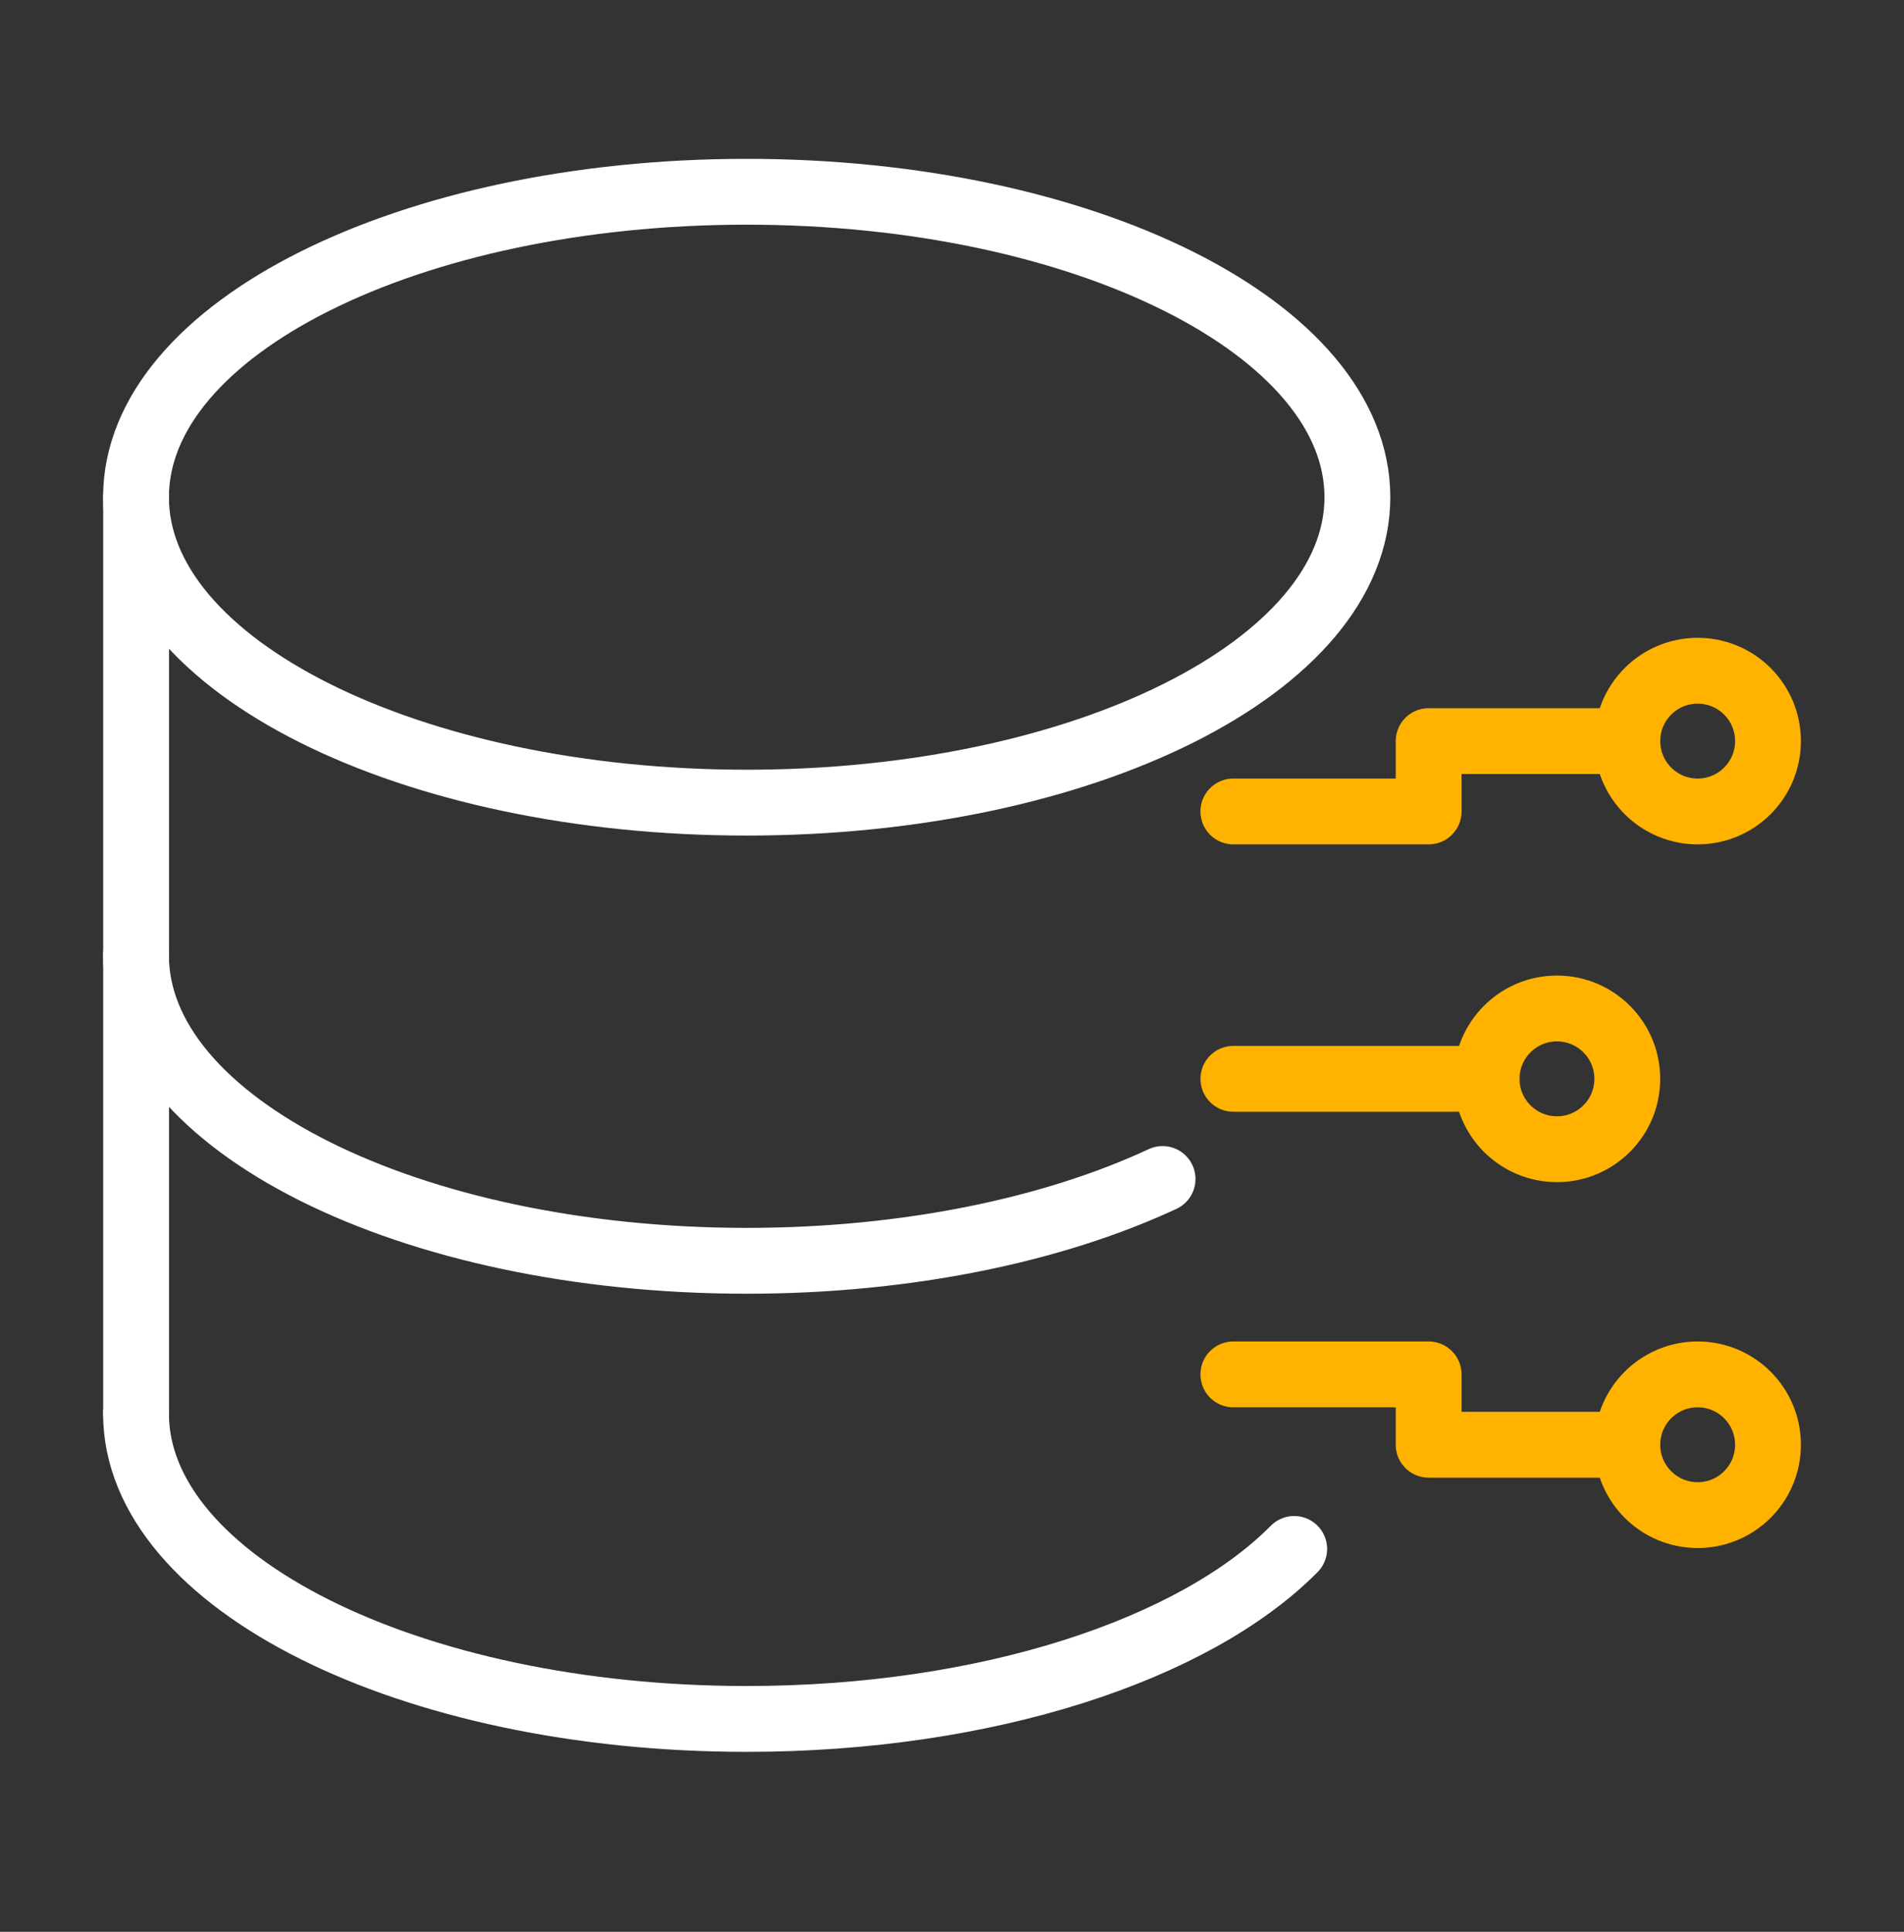 <svg width="70" height="71" viewBox="0 0 70 71" fill="none" xmlns="http://www.w3.org/2000/svg">
<rect x="0" y="0" width="70" height="71" fill="#333333" stroke="none"/>
<path d="M5.004 51.952V18.274" stroke="white" stroke-width="2.42" stroke-linecap="round" stroke-linejoin="round"/>
<path d="M27.452 29.5C39.852 29.5 49.904 24.474 49.904 18.274C49.904 12.074 39.852 7.048 27.452 7.048C15.052 7.048 5 12.074 5 18.274C5 24.474 15.052 29.5 27.452 29.5Z" stroke="white" stroke-width="2.42" stroke-linecap="round" stroke-linejoin="round"/>
<path d="M5 35.112C5 41.312 15.052 46.339 27.452 46.339C33.359 46.339 38.733 45.198 42.742 43.333" stroke="white" stroke-width="2.42" stroke-linecap="round" stroke-linejoin="round"/>
<path d="M5 51.951C5 58.151 15.052 63.177 27.452 63.177C36.276 63.177 43.911 60.632 47.581 56.929" stroke="white" stroke-width="2.42" stroke-linecap="round" stroke-linejoin="round"/>
<path d="M45.344 29.824L52.524 29.824V27.238H59.827" stroke="#FFB300" stroke-width="2.42" stroke-linecap="round" stroke-linejoin="round"/>
<circle cx="2.586" cy="2.586" r="2.586" transform="matrix(-1 0 0 1 65 24.652)" stroke="#FFB300" stroke-width="2.42" stroke-linecap="round" stroke-linejoin="round"/>
<path d="M45.344 50.514L52.524 50.514V53.1H59.827" stroke="#FFB300" stroke-width="2.42" stroke-linecap="round" stroke-linejoin="round"/>
<circle cx="2.586" cy="2.586" r="2.586" transform="matrix(-1 0 0 1 65 50.514)" stroke="#FFB300" stroke-width="2.42" stroke-linecap="round" stroke-linejoin="round"/>
<path d="M45.345 39.651H54.655" stroke="#FFB300" stroke-width="2.42" stroke-linecap="round" stroke-linejoin="round"/>
<path d="M54.655 39.652C54.655 41.08 55.813 42.238 57.241 42.238C58.669 42.238 59.827 41.08 59.827 39.652C59.827 38.223 58.669 37.065 57.241 37.065C55.813 37.065 54.655 38.223 54.655 39.652Z" stroke="#FFB300" stroke-width="2.42" stroke-linecap="round" stroke-linejoin="round"/>
</svg>
